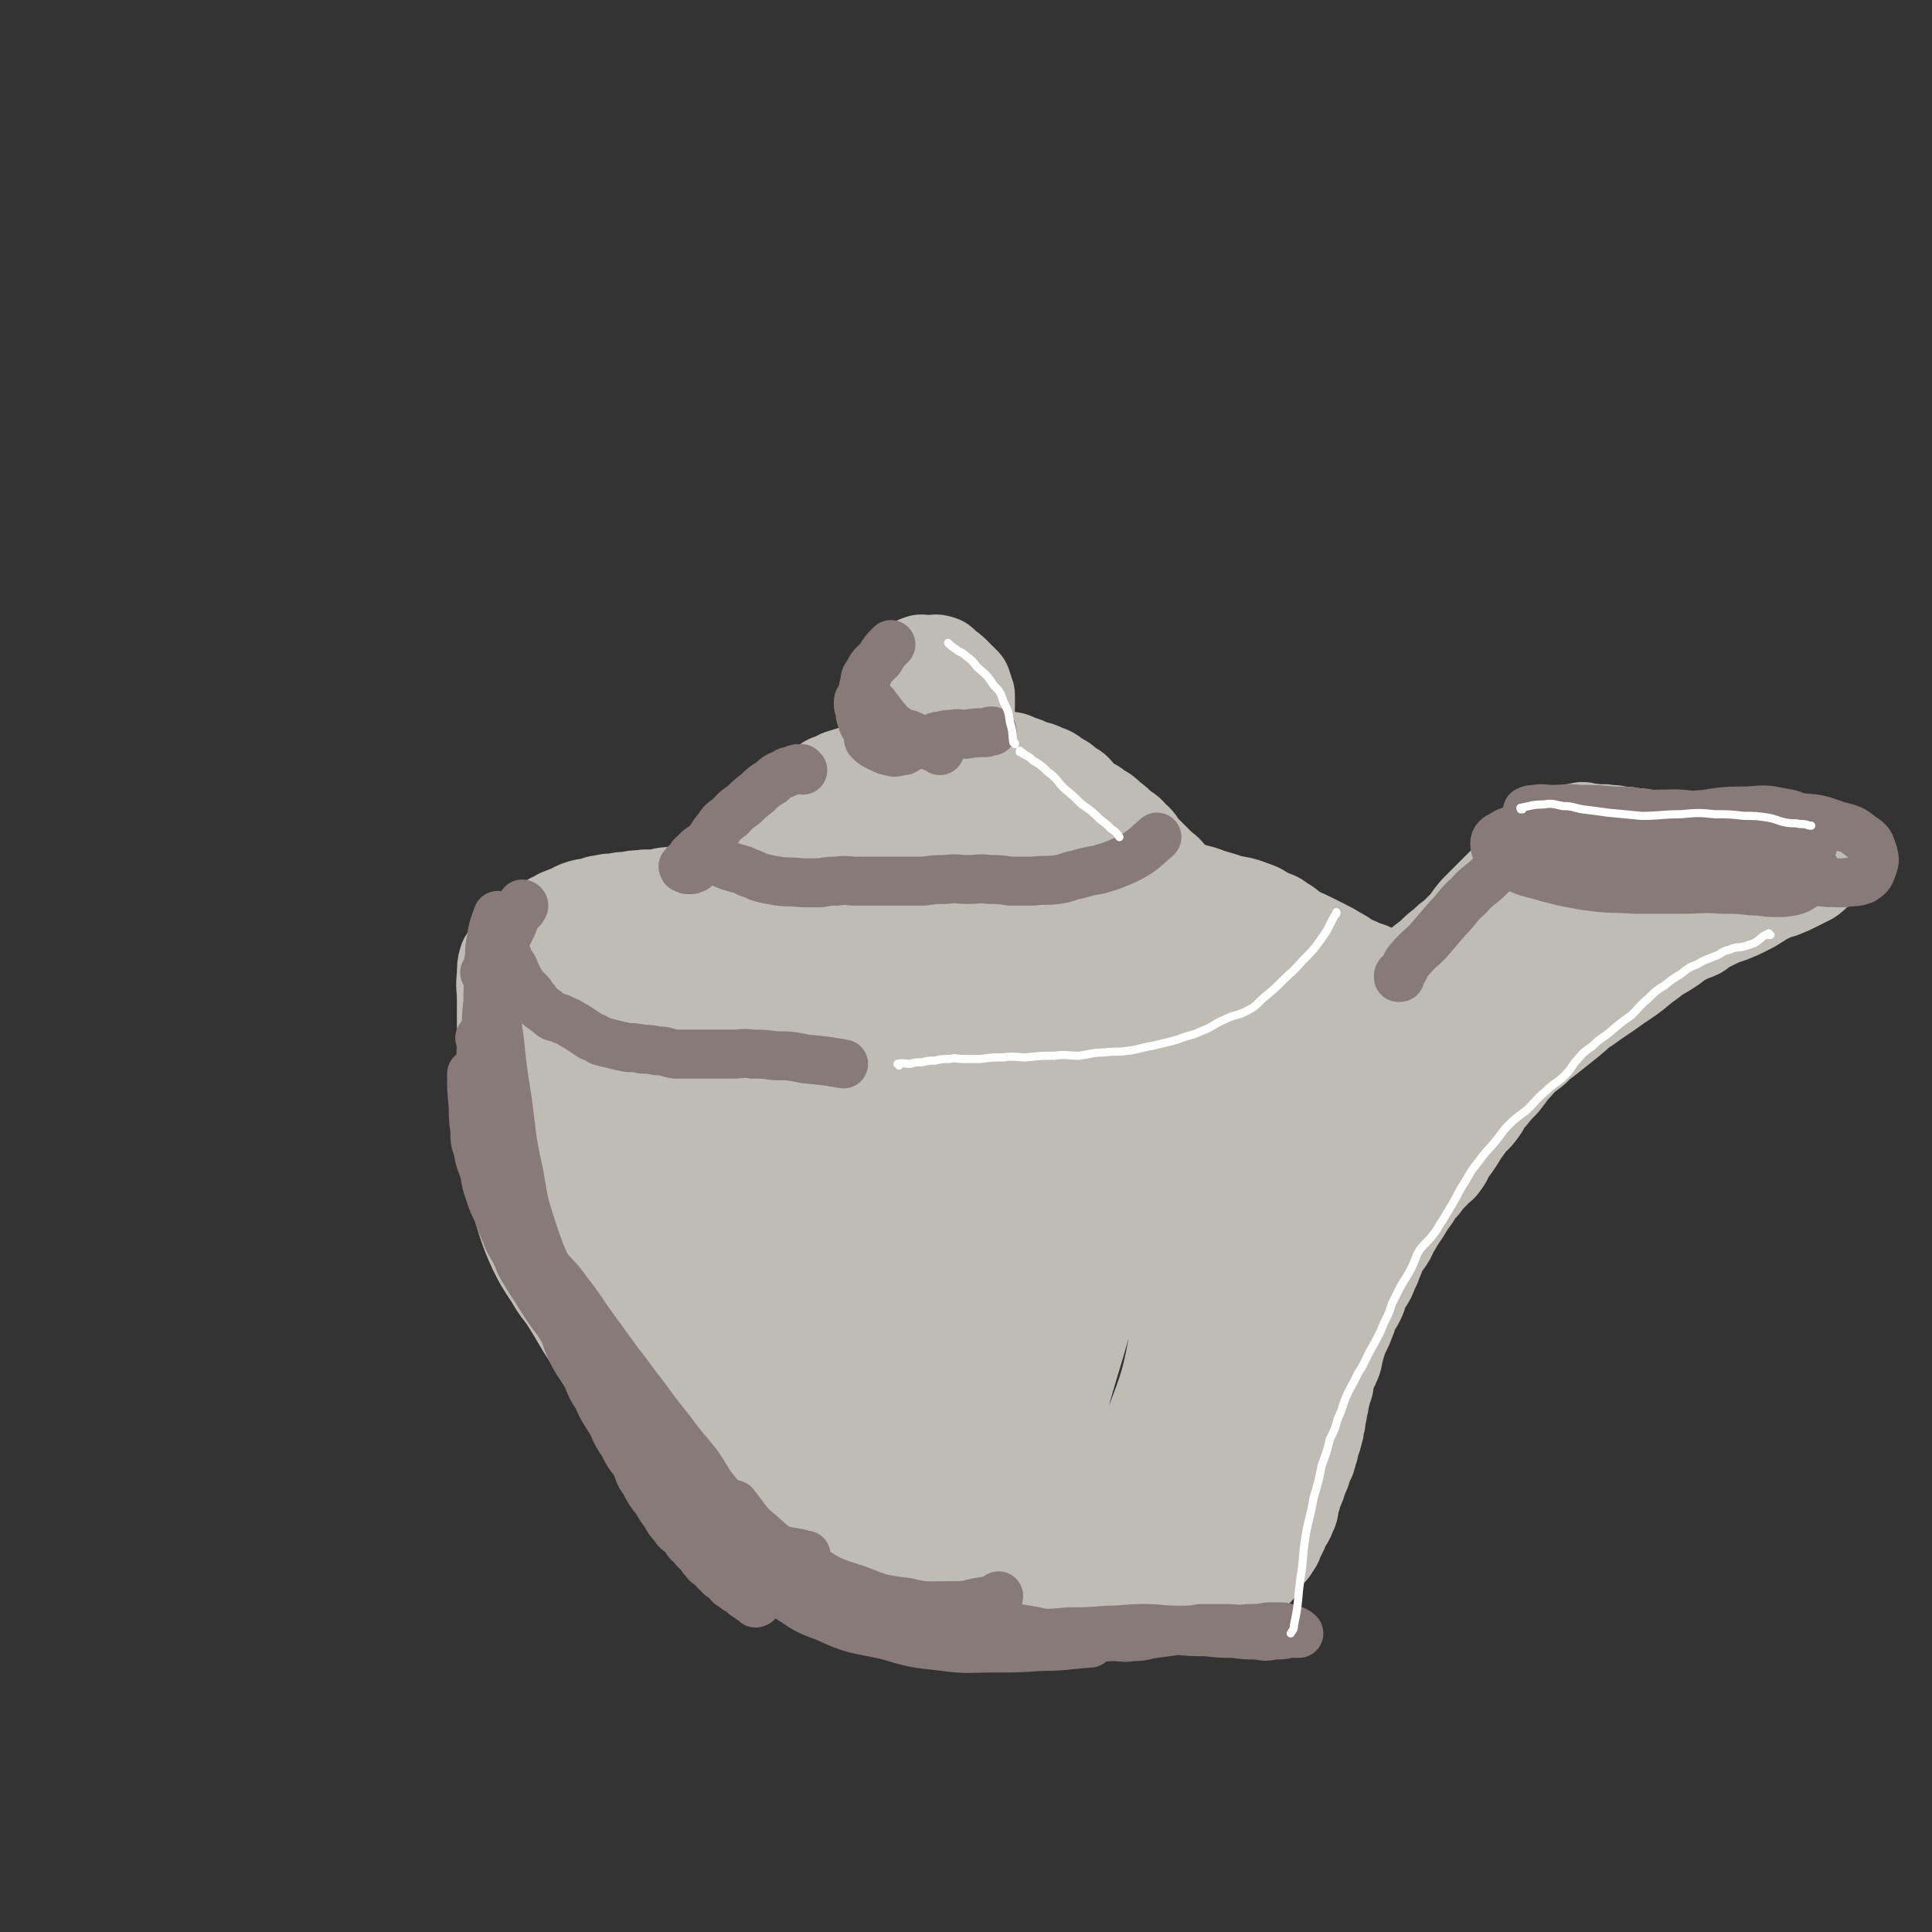 <svg viewBox='0 0 1184 1184' version='1.1' xmlns='http://www.w3.org/2000/svg' xmlns:xlink='http://www.w3.org/1999/xlink'><rect x="0" y="0" width="1184" height="1184" fill="#333333" stroke="none"/><g fill='none' stroke='#BFBBB5' stroke-width='60' stroke-linecap='round' stroke-linejoin='round'><path d='M312,590c0,0 -1,-1 -1,-1 0,0 0,0 1,1 0,0 0,0 0,0 0,0 -1,-1 -1,-1 -1,3 -1,4 -1,9 -1,7 0,7 0,14 0,7 0,7 0,14 0,8 0,8 0,17 0,9 -1,9 0,19 0,10 0,10 1,21 1,12 0,12 2,24 1,10 1,10 4,21 2,9 2,9 5,19 3,9 3,9 7,18 4,8 4,8 10,17 5,9 6,8 12,18 5,8 5,9 11,18 5,9 5,9 11,18 5,8 6,7 12,15 6,8 6,8 12,16 6,9 6,10 13,18 7,9 7,8 15,16 7,9 6,10 14,17 7,8 8,8 17,14 7,6 7,6 15,10 7,4 7,3 15,6 7,3 6,4 14,6 6,3 6,4 14,5 7,3 8,2 16,3 7,2 7,1 14,2 7,1 7,1 14,2 6,1 6,2 13,2 5,1 6,1 12,1 5,1 4,1 9,1 7,1 7,1 13,1 5,0 5,0 10,-1 6,0 6,0 11,0 4,0 4,0 8,0 4,1 4,1 7,1 4,1 4,1 8,1 4,1 4,1 8,1 4,1 4,1 8,1 4,1 4,0 7,0 5,1 5,1 9,1 5,1 5,1 9,1 4,1 4,0 8,0 4,0 4,1 7,0 3,0 3,0 6,-1 3,0 3,0 6,-1 2,0 2,0 4,0 2,0 2,1 4,0 3,0 3,0 5,-1 3,0 3,0 5,0 2,0 2,0 4,0 2,0 2,0 3,0 2,0 2,1 3,0 2,0 2,0 3,-1 1,0 1,0 2,0 1,0 1,0 1,0 0,0 0,0 0,0 1,0 1,0 1,0 0,0 0,0 0,0 1,0 1,1 1,0 1,0 0,0 0,-1 1,0 1,0 1,0 1,0 1,1 1,0 1,0 1,0 1,-1 0,0 0,0 0,0 1,1 0,0 0,0 1,-1 2,0 3,-1 0,0 0,0 0,0 1,0 1,0 1,0 1,0 1,0 1,0 1,0 1,1 1,0 1,0 0,0 0,-1 0,0 0,0 0,0 1,0 1,1 1,0 1,0 0,0 0,-1 1,0 1,1 1,0 1,0 1,-1 1,-2 1,0 1,0 1,-1 1,-1 1,0 2,-2 2,-1 2,-2 3,-4 1,-1 1,-1 2,-3 1,-1 1,-2 2,-4 2,-2 3,-1 4,-4 2,-2 2,-3 3,-6 2,-3 2,-3 3,-7 2,-3 3,-3 4,-7 2,-3 1,-3 2,-7 1,-3 1,-3 2,-7 2,-4 2,-4 3,-8 2,-4 2,-4 3,-8 2,-4 2,-3 3,-8 1,-2 1,-3 1,-6 1,-2 2,-2 2,-5 1,-2 1,-2 1,-5 1,-2 1,-2 1,-5 1,-3 1,-3 1,-6 1,-2 1,-2 1,-5 1,-2 1,-2 1,-5 1,-3 2,-2 2,-6 1,-2 0,-3 1,-5 1,-4 2,-3 3,-6 2,-4 1,-4 2,-7 1,-4 1,-4 2,-7 1,-3 1,-3 2,-5 2,-4 2,-4 3,-7 2,-4 1,-4 2,-7 2,-4 3,-3 4,-6 2,-3 1,-4 2,-6 1,-3 2,-3 3,-5 2,-3 2,-3 3,-6 2,-4 2,-4 3,-7 2,-4 1,-4 3,-7 2,-4 2,-3 4,-6 2,-3 2,-4 3,-6 2,-3 2,-3 3,-5 2,-3 2,-3 4,-6 3,-5 3,-5 6,-9 3,-5 3,-5 6,-8 3,-4 3,-4 6,-7 3,-4 4,-3 6,-6 3,-4 2,-4 4,-7 3,-4 3,-4 5,-7 3,-5 3,-5 6,-9 3,-5 4,-4 7,-8 4,-5 3,-6 7,-10 4,-5 4,-5 8,-9 4,-5 4,-6 8,-10 5,-6 6,-6 11,-10 6,-6 6,-5 12,-10 5,-4 5,-4 10,-8 5,-4 5,-5 10,-8 7,-5 7,-5 13,-9 7,-5 7,-5 13,-9 7,-5 7,-6 13,-10 6,-5 6,-4 12,-8 5,-3 4,-4 9,-6 4,-3 5,-2 9,-4 4,-3 4,-3 8,-5 6,-3 6,-3 12,-5 5,-2 5,-2 9,-4 4,-2 4,-2 7,-4 4,-2 3,-3 7,-4 4,-2 4,-2 8,-3 5,-2 5,-2 9,-4 4,-2 4,-2 8,-4 3,-2 3,-3 6,-5 2,-2 2,-2 4,-3 2,-1 2,-1 3,-2 1,-1 1,-1 2,-1 1,-1 1,-1 1,-1 0,0 0,0 0,0 0,0 0,0 0,-1 -1,0 0,0 0,0 0,0 0,0 0,0 0,-1 0,-1 -1,-1 -1,-1 -1,-1 -2,-1 -1,-1 -1,0 -2,0 -2,-1 -2,-1 -4,-1 -1,-1 -1,0 -3,0 -1,0 -1,0 -2,0 -1,-1 -1,-1 -3,-1 -2,-1 -2,0 -4,0 -2,-1 -2,-1 -4,-1 -2,-1 -2,-1 -5,-1 -2,-1 -2,0 -5,0 -2,0 -2,0 -4,0 -2,-1 -2,-1 -5,-1 -2,-1 -2,-1 -5,0 -2,0 -2,0 -4,1 -3,0 -3,0 -7,1 -2,0 -2,0 -5,0 -3,0 -3,0 -6,0 -2,-1 -2,-1 -5,-1 -2,-1 -2,-1 -5,-1 -3,-1 -3,0 -6,0 -3,-1 -3,-1 -7,-1 -3,-1 -3,-1 -6,-1 -4,-1 -4,0 -8,0 -3,-1 -3,-1 -7,-1 -4,-1 -4,-1 -8,-1 -4,-1 -4,-1 -8,-1 -4,-1 -4,-1 -8,-1 -3,-1 -3,0 -7,0 -3,-1 -3,-1 -6,-1 -2,-1 -2,-1 -5,0 -2,0 -2,0 -5,1 -2,0 -2,0 -5,1 -2,0 -2,0 -4,1 -2,1 -2,1 -5,3 -2,1 -2,2 -5,4 -2,2 -2,2 -4,4 -1,1 -1,1 -3,3 -1,1 -1,1 -3,3 -1,1 -2,1 -3,3 -2,2 -1,2 -3,5 -2,2 -2,2 -4,4 -2,2 -2,2 -4,4 -2,2 -2,2 -5,5 -3,3 -3,3 -6,6 -3,3 -3,3 -6,7 -2,3 -2,3 -5,6 -2,2 -2,2 -5,5 -3,2 -3,2 -6,5 -4,3 -4,3 -8,7 -4,3 -4,3 -9,7 -4,3 -4,3 -8,6 -3,2 -2,2 -6,5 -2,1 -3,1 -6,3 -3,1 -3,1 -6,3 -2,1 -2,1 -5,3 -3,1 -3,1 -6,2 -2,0 -2,0 -5,0 -2,0 -2,0 -5,0 -2,0 -2,-1 -5,0 -2,0 -2,0 -5,1 -3,0 -3,0 -6,1 -3,0 -3,0 -6,0 -3,0 -3,0 -6,0 -3,0 -3,0 -6,0 -3,0 -3,0 -6,0 -3,0 -3,0 -7,0 -3,-1 -3,-1 -6,-1 -3,-1 -3,-1 -6,-1 -4,-1 -4,-1 -8,-1 -3,-1 -3,-1 -6,-2 -3,-2 -3,-2 -7,-3 -3,-2 -3,-2 -6,-2 -2,-1 -2,-1 -5,-1 -3,-1 -3,-1 -6,-2 -2,-1 -2,-2 -5,-2 -3,-2 -3,-1 -7,-2 -3,-1 -3,-1 -6,-2 -2,-1 -2,-1 -5,-2 -2,-1 -2,-1 -5,-2 -2,-1 -2,-1 -5,-2 -2,-2 -2,-2 -5,-3 -2,-2 -2,-1 -5,-2 -2,-1 -2,-1 -5,-2 -3,-2 -3,-2 -6,-3 -2,-1 -2,-1 -5,-2 -3,-2 -3,-2 -6,-3 -3,-2 -2,-2 -6,-3 -4,-2 -5,-2 -10,-3 -4,-2 -3,-2 -8,-3 -3,-2 -3,-1 -7,-2 -4,-2 -3,-2 -8,-3 -4,-2 -5,-1 -10,-2 -4,-1 -4,-1 -8,-2 -3,-1 -3,-2 -7,-2 -3,-1 -3,-1 -6,-1 -4,-1 -4,-1 -7,-1 -6,-1 -5,-1 -10,-2 -7,-1 -7,-2 -13,-2 -7,-1 -7,-1 -13,-1 -7,0 -7,0 -14,1 -7,0 -7,0 -13,1 -6,0 -6,0 -11,1 -6,0 -6,0 -11,1 -6,0 -6,-1 -11,0 -5,0 -5,0 -9,1 -5,0 -5,0 -9,1 -5,0 -5,-1 -10,0 -6,0 -6,0 -12,1 -5,0 -5,0 -10,1 -7,1 -7,2 -13,4 -5,1 -5,0 -10,2 -4,1 -4,1 -8,3 -4,1 -4,2 -8,4 -4,1 -4,1 -7,3 -5,2 -5,2 -9,5 -4,2 -4,1 -7,4 -3,1 -3,2 -5,4 -2,1 -2,1 -3,3 -1,1 -1,1 -2,2 -2,1 -2,1 -3,2 -1,1 -1,1 -2,2 -1,0 -1,0 -2,1 -1,0 -1,0 -2,1 -1,0 -1,0 -2,1 -2,0 -2,0 -3,1 -2,0 -2,0 -3,1 -1,0 -1,0 -2,1 -2,0 -2,-1 -4,0 -1,0 -1,0 -1,1 -1,0 -1,0 -1,0 -1,0 -1,0 -1,0 -1,0 -1,-1 -1,0 -1,0 -1,0 -2,1 -2,0 -2,0 -3,1 -2,0 -2,0 -3,1 -2,0 -2,-1 -4,0 -2,0 -2,0 -3,1 -1,0 -1,0 -2,0 -1,0 -1,0 -1,0 0,0 0,0 0,0 0,-1 0,-1 0,-1 -1,-1 -1,0 -1,0 0,0 0,0 0,0 0,0 0,0 -1,-1 0,0 0,0 0,0 0,-1 0,-1 0,-1 0,-2 -1,-2 0,-3 0,-1 0,-1 1,-2 0,-1 0,-1 0,-2 0,-2 0,-2 1,-3 0,-1 0,-1 0,-2 0,-1 0,-1 0,-1 0,-1 -1,-1 0,-2 0,-1 0,-1 1,-2 0,-2 0,-2 1,-3 0,-1 0,-1 1,-2 0,-1 0,-1 1,-2 1,-2 0,-3 2,-4 1,-2 1,-2 3,-3 2,-2 2,-2 4,-4 1,-2 1,-2 3,-3 2,-2 2,-2 5,-3 2,-1 2,-2 4,-2 3,-2 3,-1 6,-2 2,-2 2,-2 5,-3 3,-1 3,-1 7,-1 3,-1 3,-2 6,-2 4,-1 4,-1 8,-1 4,-1 4,-1 8,-1 4,-1 4,-1 8,-1 4,-1 4,0 8,0 5,-1 5,-2 11,-2 5,-1 5,-1 11,-1 6,-1 6,0 12,-1 7,-1 7,-2 14,-3 7,-2 7,-2 14,-3 7,-2 7,-2 15,-4 8,-2 8,-2 16,-4 6,-2 6,-2 12,-3 5,-2 5,-2 11,-2 5,-1 5,-1 10,-1 6,-1 6,-1 12,0 6,0 6,1 13,1 7,0 7,-1 15,-1 6,-1 6,-1 13,0 6,0 6,1 12,1 8,0 8,-1 15,-1 7,0 7,0 13,1 7,0 6,1 12,2 7,0 7,0 13,1 6,0 6,1 11,2 7,1 7,1 13,3 6,1 6,2 12,3 7,1 7,0 14,1 7,0 7,1 13,2 6,1 6,0 12,2 6,1 6,1 11,3 5,1 5,1 10,3 7,2 7,2 13,4 6,1 7,1 12,3 6,2 5,2 10,5 4,2 5,1 8,4 6,3 5,4 10,7 5,2 5,2 9,4 4,2 4,2 8,4 4,2 4,2 7,4 4,2 4,2 8,5 5,2 5,2 9,4 4,1 4,1 7,3 3,1 3,2 5,4 2,1 3,1 4,3 2,1 2,2 3,4 1,1 2,1 2,3 1,1 0,1 0,2 0,0 1,0 1,1 0,0 0,0 0,1 0,1 0,1 0,2 0,0 0,0 0,1 0,0 0,0 0,0 0,0 0,0 0,1 1,0 1,0 2,1 '/><path d='M1009,532c-1,0 -1,-1 -1,-1 0,0 0,0 0,1 0,0 0,0 0,0 -4,2 -4,2 -9,4 -5,2 -5,2 -11,4 -9,3 -10,2 -19,7 -13,7 -13,7 -26,16 -18,13 -17,14 -35,28 -17,13 -17,13 -34,27 -15,12 -15,12 -29,26 -13,12 -14,12 -26,26 -10,12 -9,13 -19,26 -7,10 -8,9 -15,20 -4,6 -4,6 -7,14 -1,3 -1,3 -2,7 0,0 0,1 0,1 3,-1 4,-1 7,-2 8,-5 9,-4 15,-10 13,-11 12,-12 23,-24 13,-14 13,-15 25,-28 14,-15 14,-15 27,-29 12,-13 11,-14 22,-27 10,-13 11,-13 20,-25 5,-7 5,-7 8,-13 1,-3 2,-6 0,-6 -4,-2 -7,-2 -13,2 -15,8 -15,10 -29,22 -20,16 -20,15 -39,33 -20,19 -21,19 -39,42 -20,25 -20,25 -38,53 -15,25 -16,25 -28,53 -10,23 -10,24 -16,49 -4,19 -3,20 -4,40 0,12 -2,14 2,23 3,7 6,8 12,9 9,2 10,1 18,-4 13,-7 14,-7 24,-19 13,-13 12,-14 21,-31 10,-17 10,-18 17,-36 7,-17 7,-17 10,-34 3,-14 3,-14 3,-27 0,-9 1,-9 -3,-16 -2,-5 -3,-6 -8,-8 -6,-3 -7,-4 -14,-2 -9,1 -10,1 -18,8 -12,10 -13,11 -22,25 -12,19 -11,20 -19,42 -9,25 -8,25 -14,51 -4,19 -4,19 -7,38 -1,13 -2,14 -1,25 1,6 2,9 6,10 6,2 9,1 15,-4 13,-8 14,-8 23,-21 14,-17 13,-18 22,-38 11,-22 11,-22 18,-46 7,-21 7,-22 9,-43 2,-17 3,-18 -2,-34 -3,-12 -4,-14 -13,-22 -8,-9 -10,-10 -22,-12 -14,-3 -16,-4 -30,1 -18,6 -20,8 -34,23 -19,20 -19,21 -32,47 -14,29 -12,30 -22,62 -8,27 -8,28 -13,56 -2,17 -3,17 -2,33 1,9 1,12 7,16 6,5 9,5 16,2 12,-3 13,-4 21,-13 13,-11 13,-12 21,-27 13,-20 13,-21 21,-44 11,-25 10,-26 17,-52 7,-24 7,-24 10,-48 3,-25 3,-25 2,-49 -1,-21 -1,-21 -6,-40 -2,-10 -2,-12 -9,-19 -5,-6 -6,-8 -14,-8 -10,-2 -12,-2 -21,4 -17,13 -18,15 -30,34 -17,27 -17,28 -29,59 -13,36 -14,36 -21,75 -6,36 -5,36 -6,73 0,22 -1,24 3,44 3,12 4,15 12,20 8,5 12,5 20,0 15,-7 18,-8 27,-23 16,-21 14,-23 23,-49 12,-31 12,-31 18,-63 7,-33 7,-34 8,-67 1,-33 2,-34 -4,-65 -3,-21 -3,-23 -13,-41 -7,-13 -8,-16 -21,-22 -14,-8 -17,-9 -33,-7 -20,2 -23,3 -40,16 -22,17 -24,19 -38,45 -21,35 -19,37 -31,76 -15,44 -15,45 -22,91 -7,39 -5,40 -6,79 -1,19 -4,22 3,37 3,8 9,11 16,8 12,-5 15,-10 23,-26 14,-29 11,-31 22,-63 12,-40 14,-39 23,-80 10,-42 11,-42 15,-84 4,-36 5,-37 1,-72 -1,-19 0,-23 -11,-37 -6,-10 -12,-14 -23,-11 -18,4 -21,8 -34,25 -24,28 -24,30 -39,65 -18,39 -18,40 -27,83 -9,36 -8,36 -9,74 -1,20 -2,22 4,41 2,8 4,12 11,13 6,2 10,-1 15,-8 8,-12 7,-13 12,-29 5,-21 7,-22 8,-44 0,-30 -1,-30 -5,-59 -5,-33 -5,-33 -14,-64 -6,-21 -6,-22 -16,-39 -6,-9 -8,-12 -16,-13 -9,-2 -13,0 -19,7 -13,13 -15,15 -20,34 -10,33 -8,34 -10,70 -3,40 -3,41 0,82 1,24 -1,25 7,47 2,9 5,13 13,14 6,2 11,-1 15,-9 9,-19 7,-21 10,-43 3,-30 3,-31 3,-60 -1,-40 -1,-41 -6,-80 -6,-35 -6,-36 -16,-69 -5,-15 -4,-21 -15,-28 -9,-6 -15,-5 -24,2 -17,12 -18,16 -27,36 -14,30 -13,31 -20,65 -7,32 -7,33 -7,66 -1,16 -2,19 5,32 3,6 8,7 15,6 9,-3 11,-6 17,-14 12,-19 12,-19 19,-40 8,-28 8,-29 10,-57 1,-28 1,-29 -4,-55 -5,-19 -5,-22 -16,-36 -7,-8 -12,-11 -21,-8 -13,3 -14,8 -23,20 -13,17 -12,18 -21,38 -8,16 -8,17 -12,35 -3,8 -3,9 -2,18 0,2 1,5 3,5 4,0 7,-1 9,-5 5,-11 5,-12 6,-24 1,-14 1,-15 -1,-28 -1,-9 -1,-10 -5,-17 -2,-4 -6,-6 -8,-4 -6,4 -7,7 -9,17 -4,19 -4,20 -3,40 0,20 -1,22 6,41 5,14 6,16 18,26 8,6 10,6 21,6 11,-1 14,-2 23,-9 12,-12 12,-14 20,-30 9,-19 10,-19 14,-39 4,-20 3,-21 2,-40 -1,-15 -1,-15 -5,-28 -2,-5 -5,-9 -7,-7 -5,3 -7,7 -8,16 -5,23 -4,24 -4,49 0,37 -1,37 4,75 3,30 1,32 12,61 5,14 6,19 19,24 11,4 17,3 28,-5 18,-14 18,-18 29,-39 13,-29 12,-30 18,-61 6,-38 5,-39 7,-77 1,-31 0,-31 0,-61 0,-11 2,-18 0,-21 -2,-2 -6,4 -8,10 -9,26 -9,27 -14,55 -8,39 -8,39 -13,79 -5,32 -5,32 -6,65 -1,18 -2,19 3,36 2,7 5,11 11,11 7,-1 9,-5 15,-12 11,-16 11,-17 19,-34 9,-25 9,-26 15,-51 5,-27 4,-27 7,-53 1,-19 2,-19 2,-37 -1,-7 0,-12 -3,-12 -5,-1 -9,2 -12,9 -10,18 -11,19 -13,41 -5,36 -4,37 -2,74 1,32 0,34 9,65 3,14 5,19 16,24 9,5 15,3 24,-4 15,-15 13,-19 22,-39 14,-30 16,-29 23,-60 9,-35 7,-36 9,-72 3,-25 3,-26 1,-50 0,-7 -1,-15 -5,-13 -6,2 -10,9 -15,21 -11,33 -10,34 -15,69 -8,49 -7,49 -10,99 -4,41 -3,41 -4,82 -1,15 -3,19 0,30 0,3 4,0 6,-3 7,-20 6,-21 10,-44 9,-37 8,-38 16,-75 9,-40 8,-40 18,-78 7,-25 8,-24 16,-48 4,-10 7,-14 7,-19 0,-2 -5,1 -7,5 -7,17 -7,18 -12,37 -7,31 -6,31 -11,63 -4,30 -3,30 -6,62 0,14 -4,18 0,30 2,5 8,7 12,3 13,-10 13,-15 21,-32 14,-28 12,-30 23,-58 12,-30 13,-30 25,-58 9,-20 9,-20 18,-39 5,-10 6,-9 11,-18 1,-1 2,-2 1,-1 -1,8 -3,9 -5,19 -3,18 -4,18 -6,37 -1,16 -3,17 0,33 2,8 4,11 11,14 8,2 11,0 18,-4 13,-8 14,-8 23,-19 11,-13 10,-14 18,-28 6,-11 7,-11 11,-21 2,-5 3,-7 1,-10 -1,-3 -3,-2 -7,-2 -7,-1 -7,-1 -14,1 -10,2 -10,2 -20,6 -10,3 -10,4 -21,7 -12,3 -12,4 -26,6 -15,1 -15,1 -31,1 -15,-1 -15,-1 -31,-3 -16,-2 -16,-2 -33,-5 -14,-3 -14,-4 -27,-7 -15,-4 -14,-5 -28,-8 -13,-3 -13,-3 -25,-5 -11,-2 -11,-2 -21,-3 -10,-2 -10,-1 -19,-2 -7,-1 -8,-1 -14,-3 -6,-2 -5,-3 -10,-5 -5,-3 -5,-3 -9,-5 -4,-2 -4,-2 -7,-3 -2,-1 -3,0 -4,-1 -2,-2 -2,-3 -1,-5 0,-6 0,-6 3,-11 3,-6 3,-6 8,-11 2,-3 2,-4 5,-4 2,-1 2,0 5,1 2,1 2,1 4,3 2,1 1,2 4,4 1,1 1,2 4,3 2,0 2,0 5,-1 2,-1 2,-2 4,-3 0,-1 1,-1 1,-1 -1,0 -2,0 -2,1 -4,6 -4,6 -6,13 -4,9 -4,9 -7,19 -4,9 -3,9 -7,18 -3,4 -3,4 -6,8 -2,1 -4,3 -5,2 -3,-2 -3,-4 -4,-7 -2,-8 -1,-8 -2,-15 -1,-6 -1,-6 -2,-12 -1,-4 -1,-4 -2,-7 -1,-3 -2,-3 -3,-5 -2,-3 -2,-3 -3,-5 -2,-3 -3,-3 -4,-5 -2,-3 -2,-3 -3,-5 -2,-3 -2,-3 -4,-5 -2,-2 -2,-2 -3,-4 -2,-3 -2,-3 -3,-6 -2,-4 -2,-4 -3,-7 -2,-4 -2,-4 -3,-8 -1,-4 -2,-4 -1,-7 0,-3 0,-3 2,-5 1,-3 1,-2 3,-4 1,-2 2,-2 4,-4 1,-2 1,-2 3,-3 2,-3 1,-3 4,-5 2,-3 3,-3 6,-6 3,-4 3,-4 7,-7 4,-5 4,-6 9,-10 4,-4 4,-4 9,-7 4,-4 4,-4 8,-8 3,-3 2,-4 6,-6 3,-3 3,-3 7,-5 4,-3 5,-2 10,-5 4,-3 3,-4 8,-6 3,-3 3,-3 7,-4 3,-2 3,-2 7,-3 5,-2 5,-1 11,-2 6,-2 6,-2 13,-4 4,-2 4,-3 9,-4 4,-2 4,-3 10,-3 4,-1 5,-1 10,0 4,0 4,0 9,1 5,0 5,-1 11,0 6,0 5,0 11,1 6,0 7,0 12,1 5,0 5,0 8,2 5,1 4,1 8,3 5,1 5,1 9,3 4,1 4,2 7,4 4,2 4,2 7,5 4,2 4,2 6,5 3,2 3,3 5,5 4,2 4,1 7,4 4,2 4,2 7,5 4,3 4,3 7,6 4,3 4,2 7,6 4,3 3,3 6,7 3,3 3,3 6,6 3,3 3,3 6,6 3,2 3,2 5,5 3,3 3,2 5,6 3,3 2,3 4,7 2,3 3,2 4,6 2,3 2,3 3,7 2,3 2,3 3,6 2,3 1,3 2,6 1,1 2,1 2,3 1,1 1,1 1,3 0,0 0,0 0,1 0,0 0,0 0,0 1,0 0,-1 0,-1 0,0 0,1 -1,1 -2,-1 -2,-2 -4,-3 -2,-2 -2,-3 -5,-4 -3,-3 -4,-3 -8,-5 -4,-4 -4,-4 -8,-7 -4,-4 -3,-4 -8,-8 -3,-4 -3,-4 -8,-7 -4,-4 -4,-4 -10,-6 -5,-4 -6,-3 -12,-6 -5,-4 -5,-4 -11,-7 -5,-4 -5,-4 -12,-6 -6,-4 -6,-4 -14,-6 -6,-3 -7,-2 -14,-3 -7,-2 -7,-2 -15,-4 -7,-3 -7,-3 -15,-5 -5,-2 -5,-3 -10,-4 -7,-2 -7,-2 -14,-2 -7,-1 -7,-1 -13,0 -5,1 -5,1 -9,4 -5,3 -5,3 -9,7 -5,3 -6,3 -8,8 -3,4 -2,5 -2,10 -1,3 -1,4 1,7 1,3 2,3 6,6 2,1 3,2 6,2 4,-1 4,-1 8,-4 6,-6 6,-6 11,-13 4,-7 4,-8 7,-15 1,-5 1,-5 2,-9 0,-1 -1,-2 -1,-2 -2,0 -3,0 -4,2 -3,4 -3,5 -3,10 -2,5 -2,5 -1,11 0,3 0,4 3,7 2,2 2,2 6,3 3,0 4,1 8,-1 3,-2 3,-4 5,-7 3,-6 3,-6 5,-12 1,-7 1,-7 2,-13 0,-7 0,-7 0,-14 -1,-6 -2,-6 -3,-12 -1,-4 -2,-4 -2,-8 -1,-3 -1,-3 -1,-5 -1,-2 -1,-2 -2,-4 -1,-1 -1,-2 -2,-2 -1,-1 -1,0 -1,0 0,0 0,0 0,0 -1,-1 -1,-1 -1,-1 0,0 0,0 0,0 -1,0 -1,0 -2,0 0,0 0,0 0,0 0,0 0,-1 -1,-1 -1,0 -1,1 -1,1 -1,0 -1,0 -1,0 -2,-1 -2,-1 -3,-1 -2,-1 -2,-1 -2,-1 -2,-1 -2,-1 -2,-2 -1,-1 0,-1 0,-1 -1,-2 -1,-2 -1,-3 -1,-1 0,-1 0,-2 0,-2 0,-2 0,-4 -1,-2 -1,-2 -1,-3 -1,-1 -1,-1 -1,-2 -1,-1 -1,-1 -1,-2 -1,-1 -1,-1 -1,-1 -1,-1 -1,-1 -1,-1 -1,-1 -1,-1 -1,-1 -1,-1 -1,-1 -1,-1 -1,-1 -1,-1 -1,-1 -1,-1 -1,-1 -1,-1 -1,-1 0,-1 0,-1 0,-1 0,-1 0,-1 0,-1 0,-1 0,-1 -1,-1 -1,-1 -1,-1 -1,-1 0,-1 0,-2 0,-2 0,-2 0,-3 -1,-1 -1,-1 -1,-2 -1,-1 0,-1 0,-1 0,-1 -1,-1 0,-1 0,-1 0,-2 1,-2 1,-2 1,-1 3,-2 1,-1 1,-1 3,-2 1,-1 0,-2 2,-2 1,-1 1,0 3,0 2,0 2,0 4,0 2,0 2,-1 4,0 1,0 1,0 2,1 1,1 0,1 2,2 1,1 2,1 4,3 1,1 1,1 2,2 1,1 1,1 2,2 1,1 1,1 3,3 0,1 0,1 1,3 0,1 0,1 1,3 0,1 0,1 0,3 0,2 0,2 0,5 -1,2 -1,2 -1,4 -2,3 -2,3 -3,6 -2,3 -1,3 -2,6 -2,3 -3,3 -4,6 -2,3 -2,3 -3,7 -1,2 -1,2 -2,4 -1,1 -1,1 -1,2 0,0 0,0 0,0 -1,0 -1,0 -1,1 0,0 0,0 0,0 0,0 -1,-1 -1,-1 '/></g>
<g fill='none' stroke='#877A79' stroke-width='30' stroke-linecap='round' stroke-linejoin='round'><path d='M306,562c0,0 -1,-1 -1,-1 0,0 0,0 1,1 0,0 0,0 0,0 0,0 -1,-1 -1,-1 -2,6 -3,7 -4,15 -1,5 -1,5 -1,10 -1,6 0,6 0,13 -1,7 -1,7 -1,15 -1,9 -1,9 -1,19 -1,9 -1,9 -1,19 -1,9 -1,9 0,19 0,10 0,10 2,20 2,11 2,11 6,22 3,11 4,11 8,22 4,10 3,10 8,20 5,9 5,9 12,19 7,9 8,8 15,18 8,10 7,10 15,21 8,11 8,11 16,22 8,10 8,11 16,21 8,11 8,11 16,21 8,11 8,10 16,20 7,10 6,11 14,20 7,10 8,9 17,17 6,7 6,7 13,14 '/><path d='M303,610c0,0 -1,-1 -1,-1 0,0 1,0 1,1 1,13 1,13 3,27 2,19 2,19 5,38 3,22 2,22 7,44 3,18 3,19 9,37 6,18 7,18 16,36 10,20 9,20 21,40 11,19 11,19 24,36 10,15 11,14 23,27 10,11 10,11 21,21 9,9 9,9 20,17 9,7 8,8 19,13 8,5 9,4 19,6 2,1 2,1 4,1 '/><path d='M295,637c0,0 -1,-1 -1,-1 0,0 0,0 1,1 0,0 0,0 0,0 0,8 -1,8 1,17 3,21 3,21 9,42 5,21 5,21 13,42 8,23 8,24 19,47 11,23 10,24 24,47 13,22 14,22 30,43 15,21 15,21 33,39 14,15 14,15 30,28 12,12 12,13 26,23 12,10 12,9 26,16 9,6 9,7 20,10 7,3 8,4 15,2 4,0 4,-2 8,-6 0,0 0,-1 1,-2 '/><path d='M450,923c0,0 -1,-1 -1,-1 0,0 0,0 1,0 0,0 0,0 0,0 8,10 7,11 17,19 12,11 13,11 28,19 14,9 14,9 30,14 15,6 15,6 31,8 12,3 13,2 26,2 9,0 9,0 17,-2 7,-1 7,-1 12,-3 1,0 1,0 1,-1 '/><path d='M478,977c0,0 -1,-1 -1,-1 0,0 0,0 1,0 0,0 0,0 0,0 14,8 13,10 28,15 17,8 18,7 37,11 17,5 17,5 35,7 15,2 15,1 30,1 15,0 15,0 30,-1 15,0 15,-1 30,-2 '/><path d='M579,1006c0,0 -1,-1 -1,-1 0,0 0,0 1,0 0,0 0,0 0,0 0,1 -1,0 -1,0 2,-1 3,-1 6,-2 4,0 4,1 8,0 9,0 9,0 18,-1 12,0 12,0 23,-1 11,0 11,0 22,-1 12,0 12,0 24,-1 11,0 11,-1 22,-1 10,0 10,1 20,1 9,1 9,1 18,1 9,1 9,1 17,1 7,1 7,1 14,1 6,1 6,1 11,0 5,0 5,0 9,-1 3,0 3,0 5,0 1,0 1,0 1,0 0,0 0,0 0,0 -1,-1 -1,-1 -3,-2 -3,-1 -3,-1 -7,-2 -4,0 -4,0 -9,0 -6,1 -6,1 -12,1 -7,1 -7,0 -15,0 -7,0 -7,0 -14,0 -6,1 -6,1 -13,1 -7,1 -7,1 -15,2 -7,1 -7,2 -14,2 -6,1 -6,0 -12,0 -6,0 -6,1 -13,0 -6,0 -6,0 -12,-1 -6,0 -6,0 -13,-1 -7,0 -7,-1 -14,-2 -6,-1 -6,-1 -13,-2 -7,-1 -7,0 -14,-2 -7,-1 -7,-1 -13,-3 -7,-1 -7,-1 -13,-3 -9,-1 -9,-1 -17,-2 -8,-1 -8,-1 -16,-2 -8,0 -8,1 -15,-1 -7,0 -6,-1 -12,-3 -5,-1 -6,-1 -10,-3 -5,-1 -5,-2 -9,-4 -5,-2 -5,-2 -9,-4 -4,-1 -4,-1 -8,-3 -4,-1 -4,-1 -7,-2 -4,-1 -4,-1 -8,-2 -4,0 -4,1 -7,0 -3,0 -3,-1 -5,-1 -1,0 -1,1 -2,1 -1,1 -1,0 -1,0 -1,1 -1,1 -1,2 0,1 0,2 1,2 1,2 1,2 3,3 2,2 2,2 4,4 1,1 1,1 2,2 1,2 1,2 2,4 0,1 0,2 1,2 0,1 0,0 1,0 0,0 0,0 0,0 -1,0 -1,0 -1,-1 -2,-1 -3,0 -4,-2 -3,-1 -3,-2 -5,-4 -3,-1 -3,-1 -5,-3 -3,-1 -2,-2 -4,-4 -3,-2 -3,-1 -5,-4 -2,-1 -2,-2 -4,-4 -2,-2 -3,-1 -4,-4 -2,-1 -2,-2 -3,-4 -3,-2 -3,-2 -5,-5 -3,-2 -3,-3 -5,-6 -3,-3 -4,-2 -6,-6 -3,-3 -3,-3 -5,-7 -3,-4 -3,-4 -6,-9 -4,-5 -4,-5 -7,-11 -4,-5 -3,-6 -6,-12 -4,-5 -4,-5 -7,-11 -4,-6 -4,-6 -7,-13 -5,-8 -5,-7 -9,-16 -4,-6 -4,-7 -7,-14 -4,-7 -5,-6 -8,-13 -4,-7 -3,-8 -6,-14 -4,-7 -5,-7 -9,-13 -4,-6 -4,-6 -7,-11 -4,-6 -4,-6 -7,-11 -4,-6 -3,-6 -6,-12 -3,-6 -4,-6 -6,-12 -3,-7 -3,-7 -5,-13 -3,-6 -3,-6 -5,-12 -2,-6 -2,-6 -3,-12 -2,-7 -3,-7 -4,-14 -2,-6 -2,-6 -2,-12 -1,-8 -1,-8 -1,-15 -1,-10 -1,-10 -1,-20 '/><path d='M858,599c0,0 -1,-1 -1,-1 0,0 0,0 0,1 0,0 0,0 0,0 1,0 0,0 0,-1 0,-1 1,-1 2,-2 3,-4 2,-5 5,-8 5,-6 6,-6 11,-11 6,-7 6,-7 12,-14 7,-7 6,-8 13,-14 6,-7 7,-6 13,-12 5,-5 5,-5 10,-9 5,-5 5,-5 10,-9 5,-4 6,-4 11,-7 5,-3 5,-3 9,-6 3,-2 3,-2 6,-4 1,-1 1,-1 2,-2 0,0 0,0 0,0 0,0 0,0 -1,1 -1,1 -1,1 -3,2 -2,0 -2,0 -4,1 -2,0 -2,0 -4,1 -2,0 -2,-1 -4,0 -2,0 -2,0 -5,1 -1,0 -1,-1 -3,0 0,0 0,0 -1,1 0,0 0,0 0,0 1,0 1,0 1,0 5,0 5,0 9,1 7,1 7,1 14,2 10,1 10,1 20,3 11,1 11,2 21,4 12,2 12,3 23,5 12,1 13,0 25,1 13,0 13,0 25,0 10,-1 10,-1 19,-1 6,-1 6,-1 11,-1 3,-1 3,0 5,-1 1,-1 2,-1 2,-2 1,-3 1,-3 0,-5 0,-3 0,-3 -2,-5 -2,-3 -2,-4 -5,-5 -5,-4 -6,-4 -12,-5 -10,-2 -10,-2 -21,-1 -13,0 -13,0 -26,2 -14,1 -14,2 -29,4 -13,1 -13,2 -27,3 -11,1 -11,0 -23,1 -10,0 -10,0 -21,1 -7,0 -7,-1 -15,1 -5,0 -5,0 -10,3 -2,1 -4,2 -4,5 0,3 1,4 3,7 5,4 5,5 11,8 9,4 10,3 19,6 12,3 12,3 24,5 15,2 15,1 29,2 15,0 15,0 29,0 12,0 12,-1 24,0 10,0 10,0 19,1 7,0 7,1 14,1 6,0 6,0 11,-1 4,-1 4,-2 8,-4 3,-2 3,-2 5,-4 1,-2 2,-3 1,-4 -1,-3 -2,-3 -4,-5 -5,-5 -5,-6 -11,-9 -7,-5 -8,-5 -16,-8 -9,-4 -9,-5 -19,-7 -12,-4 -12,-4 -24,-5 -13,-2 -13,-1 -27,-1 -11,-1 -11,-2 -23,-2 -10,-1 -10,-1 -21,-1 -8,-1 -8,0 -17,0 -5,0 -5,-1 -10,0 -2,0 -3,0 -5,1 0,0 0,1 0,2 4,3 4,3 9,6 9,4 9,4 19,8 13,4 14,3 27,7 16,3 16,4 31,7 17,3 17,3 34,6 15,2 15,2 30,4 13,1 13,2 25,3 10,1 10,1 19,1 6,-1 7,0 12,-2 3,-2 4,-3 5,-6 2,-5 2,-6 1,-10 -2,-6 -2,-7 -7,-10 -6,-5 -7,-5 -15,-7 -11,-4 -11,-4 -22,-5 -12,-2 -12,-1 -25,-1 -14,-1 -14,-1 -28,0 -11,0 -11,0 -23,2 -12,1 -12,0 -24,3 -10,2 -10,2 -20,6 -8,3 -9,2 -16,7 -6,4 -5,5 -10,11 '/><path d='M538,452c0,0 -1,-1 -1,-1 0,0 0,0 1,1 0,0 0,0 0,0 -2,-1 -2,-1 -3,-1 -1,0 -1,0 -1,0 0,0 0,0 0,0 0,0 0,-1 1,0 1,0 1,1 3,2 1,1 1,1 3,2 2,1 2,1 5,2 2,0 3,0 6,1 2,0 2,0 5,0 3,-1 3,-1 6,-2 4,-2 3,-2 8,-3 2,-1 2,-2 6,-2 3,-1 3,-1 7,-1 3,-1 4,0 8,0 6,-1 6,-1 12,-1 3,-1 2,-1 4,-1 '/><path d='M576,460c0,0 -1,-1 -1,-1 0,0 0,0 1,1 0,0 0,0 0,0 0,0 0,0 -1,-1 -3,-1 -3,-1 -5,-2 -4,-2 -4,-2 -6,-3 -3,-2 -3,-2 -5,-3 -4,-2 -4,-1 -7,-2 -3,-1 -2,-2 -4,-3 -3,-2 -4,-2 -6,-4 -3,-2 -2,-3 -4,-5 -3,-3 -4,-2 -6,-4 -2,-2 -2,-2 -2,-4 -1,-3 -1,-3 -1,-5 0,-3 0,-3 1,-5 0,-3 0,-4 2,-6 2,-5 3,-5 7,-9 3,-5 3,-5 7,-9 '/><path d='M492,472c0,0 -1,-1 -1,-1 0,0 0,0 1,1 0,0 0,0 0,0 0,0 0,0 -1,-1 -1,0 -1,0 -1,0 -2,0 -2,0 -3,1 -3,1 -4,0 -6,2 -5,2 -5,2 -8,5 -5,3 -5,3 -9,7 -4,3 -4,3 -8,7 -4,3 -5,3 -8,7 -5,4 -5,3 -8,8 -4,4 -3,5 -7,9 -3,3 -4,2 -7,6 -3,2 -2,2 -4,5 -2,1 -2,1 -3,3 -1,0 0,0 0,1 0,0 0,0 0,0 1,0 1,1 3,1 2,0 2,0 4,-1 1,-1 1,-2 3,-3 1,-2 1,-2 3,-3 1,-1 1,-1 2,-2 0,0 0,0 0,0 0,0 -1,-1 -1,-1 0,0 1,1 1,1 0,0 0,-1 0,-1 0,0 0,0 0,0 0,0 -1,-1 -1,-1 0,0 0,0 1,1 0,0 0,0 0,0 0,0 -1,-1 -1,-1 1,1 2,2 4,3 2,1 2,0 4,2 2,1 1,2 4,3 2,1 3,1 6,2 4,1 4,1 8,3 4,1 4,2 8,3 4,1 5,1 10,2 7,1 7,0 14,1 6,0 6,0 12,0 5,-1 5,-1 10,-1 6,-1 6,0 12,0 6,0 6,0 13,0 6,0 6,0 13,0 7,0 7,0 15,0 7,-1 7,-1 14,-1 6,-1 7,0 13,0 7,0 7,-1 13,0 7,0 7,0 13,1 7,0 7,0 14,0 8,-1 8,0 15,-1 7,-1 6,-2 12,-3 7,-2 7,-2 13,-3 7,-2 7,-2 12,-4 7,-3 7,-3 12,-6 6,-4 6,-5 11,-9 1,-1 1,-1 1,-1 '/><path d='M543,441c0,0 -1,-1 -1,-1 0,0 0,0 1,1 0,0 0,0 0,0 0,0 -1,0 -1,-1 -3,-4 -3,-4 -6,-8 -3,-3 -3,-3 -5,-4 -1,-1 -1,0 -2,0 -1,0 -2,-1 -2,0 -1,1 -1,1 -1,3 0,2 0,2 1,4 0,3 0,3 1,6 1,3 1,3 3,6 1,2 2,2 4,4 1,1 1,2 3,3 1,1 2,0 4,1 0,0 0,0 0,0 0,0 -1,-1 -1,-1 0,0 1,1 1,1 -1,0 -1,-1 -2,-1 -3,-1 -3,-1 -5,-2 -1,-1 -1,-1 -1,-1 -1,0 -1,0 -1,1 -1,1 -1,1 0,2 2,2 2,2 6,4 4,2 4,2 9,3 2,0 3,-1 6,-1 0,0 0,0 0,0 '/><path d='M298,597c0,0 -1,-1 -1,-1 0,0 0,0 1,1 0,0 0,0 0,0 0,-2 0,-2 1,-4 1,-4 0,-5 2,-8 2,-5 2,-4 5,-8 2,-4 2,-4 4,-7 1,-3 1,-3 3,-6 1,-2 1,-2 3,-4 1,-2 1,-2 3,-3 1,-1 1,-1 2,-2 0,0 0,0 0,0 0,0 -1,-1 -1,-1 0,0 1,0 1,1 0,1 -1,1 -1,2 -1,0 -2,0 -2,1 -1,0 -1,1 -1,2 -1,1 -1,1 -1,2 -1,2 -1,2 -2,5 -1,2 -1,2 -2,4 -1,1 -1,1 -1,2 -1,1 -1,1 -1,2 -1,1 -1,1 -1,2 0,0 0,0 0,1 0,2 -1,2 0,4 0,1 0,1 1,2 0,1 0,1 1,2 0,2 0,2 1,4 0,1 1,0 2,2 1,1 1,2 2,4 0,1 0,1 1,3 1,1 1,1 2,3 1,2 1,2 3,4 1,1 1,1 3,3 1,2 1,2 3,4 1,2 1,2 3,4 1,1 2,1 4,3 2,1 2,2 4,3 3,1 3,0 6,2 3,1 3,1 6,3 2,1 2,1 5,3 3,2 3,2 6,4 3,1 3,1 6,3 4,1 4,1 8,2 4,1 4,1 9,2 4,0 4,0 9,1 4,0 4,0 9,1 5,0 5,1 11,2 5,0 5,0 11,0 6,0 6,0 12,0 6,0 6,0 12,0 6,0 6,-1 12,0 7,0 7,0 14,1 9,0 9,0 19,2 11,1 11,1 23,3 '/></g>
<g fill='none' stroke='#FFFFFF' stroke-width='5' stroke-linecap='round' stroke-linejoin='round'><path d='M1085,573c-1,0 -1,-1 -1,-1 0,0 0,0 0,1 0,0 0,0 0,0 0,0 0,-1 0,-1 -5,2 -4,3 -9,6 -3,1 -3,1 -6,2 -4,1 -5,0 -9,2 -5,1 -4,2 -9,4 -5,2 -6,2 -11,5 -5,2 -5,2 -10,6 -5,3 -5,3 -10,7 -5,3 -5,3 -10,8 -5,4 -5,5 -10,10 -7,5 -7,5 -14,11 -5,4 -5,3 -10,8 -4,3 -5,3 -9,8 -4,4 -3,5 -8,10 -5,5 -6,4 -12,10 -6,5 -5,5 -11,11 -5,4 -6,4 -11,9 -5,5 -4,5 -9,11 -5,6 -5,5 -10,12 -4,5 -4,5 -8,12 -4,6 -4,7 -8,14 -3,5 -3,5 -6,10 -3,4 -2,4 -6,9 -3,4 -4,4 -8,9 -3,5 -2,5 -5,11 -3,6 -3,5 -7,12 -2,4 -2,4 -5,10 -1,3 -1,4 -3,8 -2,4 -2,4 -4,9 -3,6 -3,6 -7,13 -3,6 -3,7 -7,13 -3,7 -4,7 -7,14 -3,7 -2,7 -5,13 -2,7 -2,7 -5,13 -2,8 -2,8 -5,16 -2,10 -2,10 -5,20 -2,12 -3,12 -5,24 -2,13 -1,13 -3,25 -2,15 -1,15 -4,29 0,3 -1,3 -2,5 '/><path d='M933,496c0,0 -1,-1 -1,-1 0,0 0,0 0,1 0,0 0,0 0,0 1,0 -1,-1 0,-1 6,-1 7,-2 14,-2 6,-1 6,0 12,1 6,0 6,1 12,2 8,1 8,1 15,2 11,1 11,1 21,2 12,0 12,-1 24,-1 11,-1 11,-1 21,0 9,0 9,0 18,1 7,0 7,0 14,1 6,1 6,2 11,3 5,1 5,0 9,1 3,0 3,0 6,1 1,0 1,0 1,0 '/><path d='M626,461c0,0 -1,-1 -1,-1 0,0 0,0 0,1 0,0 0,0 0,0 1,0 0,-1 0,-1 0,0 0,1 0,1 1,0 2,0 2,1 4,2 4,2 6,4 5,3 5,3 9,7 6,4 5,5 10,10 6,5 6,5 11,10 6,4 6,4 11,9 4,3 4,3 7,6 3,2 3,2 5,5 '/><path d='M582,395c0,0 -1,-1 -1,-1 0,0 0,0 1,1 0,0 0,0 0,0 0,0 -1,-1 -1,-1 1,1 2,2 5,4 2,2 3,1 6,4 4,3 4,3 7,7 6,5 6,5 10,11 4,4 4,4 6,10 3,6 3,6 4,13 2,6 1,6 2,12 1,0 1,0 1,1 '/><path d='M551,653c0,0 -1,-1 -1,-1 0,0 0,0 1,1 0,0 0,0 0,0 0,0 -1,-1 -1,-1 3,-1 4,0 8,0 3,-1 3,-1 7,-1 4,-1 4,-1 8,-1 4,-1 4,-1 9,-1 4,-1 4,0 9,0 5,0 5,0 10,0 7,-1 7,-1 14,-1 7,-1 7,0 14,0 9,-1 9,-1 17,-1 8,-1 8,0 15,0 8,-1 8,-2 16,-2 7,-1 7,0 14,-1 8,-1 8,-2 15,-3 8,-2 9,-2 16,-4 7,-3 8,-2 14,-5 8,-3 7,-4 14,-7 8,-4 8,-2 15,-6 6,-3 5,-4 10,-8 6,-5 6,-5 11,-10 6,-6 7,-6 12,-12 7,-7 7,-7 12,-14 5,-7 4,-7 8,-14 1,-1 1,-1 1,-2 '/></g>
</svg>